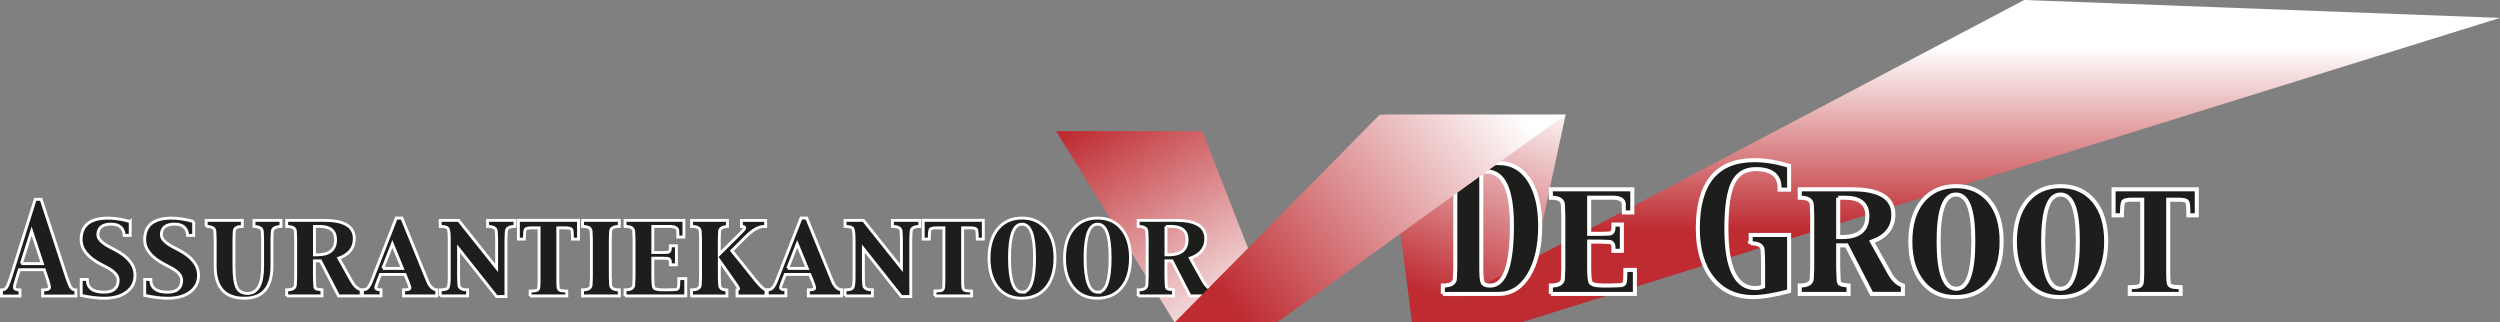 <?xml version="1.0" encoding="UTF-8"?><svg id="logo_SVG" xmlns="http://www.w3.org/2000/svg" xmlns:xlink="http://www.w3.org/1999/xlink" viewBox="0 0 500.29 64.53"><rect x="0" y="0" width="500.29" height="64.53" fill="#808080" stroke="none"/><defs><style>.cls-1{stroke-width:.81px;}.cls-1,.cls-2{fill:#1d1d1b;stroke:#fff;}.cls-2{stroke-width:.58px;}.cls-3{fill:url(#linear-gradient);}.cls-3,.cls-4,.cls-5,.cls-6{stroke-width:0px;}.cls-4{fill:url(#linear-gradient-4);}.cls-5{fill:url(#linear-gradient-2);}.cls-6{fill:url(#linear-gradient-3);}</style><linearGradient id="linear-gradient" x1="222.51" y1="20.82" x2="251.18" y2="66.77" gradientUnits="userSpaceOnUse"><stop offset="0" stop-color="#be2b31"/><stop offset=".99" stop-color="#fff"/></linearGradient><linearGradient id="linear-gradient-2" x1="285.09" y1="58.49" x2="301.79" y2="15.22" xlink:href="#linear-gradient"/><linearGradient id="linear-gradient-3" x1="391.43" y1="9.41" x2="391.43" y2="46.05" gradientUnits="userSpaceOnUse"><stop offset="0" stop-color="#fff"/><stop offset="1" stop-color="#be2b31"/></linearGradient><linearGradient id="linear-gradient-4" x1="247.38" y1="62.44" x2="300.99" y2="17.71" xlink:href="#linear-gradient"/></defs><polygon class="cls-3" points="255.56 64.53 235.07 64.53 211.33 26.24 240.6 26.24 255.56 64.53"/><polygon class="cls-5" points="304.35 64.53 282.56 64.53 277.21 22.95 313.31 22.95 304.35 64.53"/><polygon class="cls-6" points="304.35 64.53 282.56 64.53 405.08 0 500.29 3.58 304.35 64.53"/><path class="cls-2" d="M.29,59.22v-1.21l.43-.05c.38-.06.71-.48.99-1.26l.42-1.18,4.92-15.63h1.18l5.13,15.64.53,1.42c.26.72.69,1.08,1.29,1.08v1.21h-6.64v-1.21c.91,0,1.36-.18,1.36-.55,0-.25-.17-.9-.52-1.95l-.52-1.56H3.88l-.5,1.57c-.33,1.04-.5,1.69-.5,1.94,0,.37.37.55,1.12.55v1.21H.29ZM4.27,52.75h4.21l-2.15-6.47-2.06,6.47Z"/><path class="cls-2" d="M26.06,44.32v2.79h-1.21c-.09-1.5-.97-2.26-2.64-2.26s-2.62.71-2.62,2.12c-.01.81.78,1.64,2.36,2.47l1.11.58c2.64,1.38,3.96,3.07,3.96,5.05,0,1.4-.55,2.51-1.66,3.35-1.11.84-2.6,1.26-4.46,1.26-1.35,0-2.9-.19-4.65-.56v-3.2h1.21c0,1.7,1.12,2.55,3.35,2.55,1.89,0,2.83-.81,2.83-2.43,0-.91-.79-1.78-2.35-2.59l-1.1-.57c-2.63-1.38-3.95-3.02-3.95-4.92,0-2.87,1.8-4.31,5.39-4.31,1.3,0,2.77.23,4.42.68Z"/><path class="cls-2" d="M38.76,44.32v2.79h-1.21c-.09-1.5-.97-2.26-2.64-2.26s-2.62.71-2.62,2.12c-.01.81.78,1.64,2.36,2.47l1.11.58c2.64,1.38,3.97,3.07,3.97,5.05,0,1.4-.55,2.51-1.66,3.35-1.11.84-2.6,1.26-4.46,1.26-1.35,0-2.9-.19-4.65-.56v-3.2h1.21c0,1.7,1.12,2.55,3.35,2.55,1.89,0,2.83-.81,2.83-2.43,0-.91-.79-1.78-2.35-2.59l-1.1-.57c-2.63-1.38-3.95-3.02-3.95-4.92,0-2.87,1.8-4.31,5.39-4.31,1.3,0,2.77.23,4.42.68Z"/><path class="cls-2" d="M41.26,45.31v-1.21h7.23v1.21c-1.08,0-1.62.35-1.62,1.05l-.05,1.52v5.36c0,2.07.2,3.5.59,4.29.39.79,1.1,1.19,2.14,1.19,2,0,3-1.83,3-5.48v-5.36l-.06-1.52c0-.64-.55-.99-1.66-1.05v-1.21h5.39v1.21c-1.15.06-1.73.41-1.73,1.05l-.07,1.52v5.35c0,4.3-1.84,6.45-5.51,6.45-3.9,0-5.85-2.15-5.85-6.45v-5.35l-.06-1.52c0-.7-.58-1.05-1.74-1.05Z"/><path class="cls-2" d="M57.37,59.22v-1.21c1.16,0,1.74-.35,1.74-1.06l.06-1.51v-7.56l-.06-1.52c0-.7-.58-1.05-1.74-1.05v-1.21h7.56c3.98,0,5.97,1.22,5.97,3.67,0,1.86-1.03,3.16-3.1,3.9l2.51,4.5c.56,1.01,1.21,1.62,1.96,1.84v1.21h-4.52l-3.62-7.02h-1.21v3.24l.06,1.5c0,.4.06.66.18.78s.54.21,1.27.28v1.21h-7.06ZM62.93,45.31v5.68h.61c2.41,0,3.61-1.02,3.61-3.05,0-1.75-1.07-2.63-3.19-2.63h-1.02Z"/><path class="cls-2" d="M72.53,59.22v-1.21l.43-.06c.51-.05.98-.62,1.41-1.71l4.92-12.6h1.13l5.14,12.61c.44,1.1,1.06,1.68,1.84,1.76v1.21h-6.64v-1.21c.85,0,1.27-.13,1.27-.4,0-.15-.13-.55-.39-1.21l-.61-1.48h-4.89l-.52,1.33c-.28.69-.42,1.13-.42,1.31,0,.29.35.43,1.05.44v1.21h-3.72ZM76.61,53.71h3.92l-2.01-4.89-1.91,4.89Z"/><path class="cls-2" d="M88.1,59.22v-1.21c.88,0,1.4-.15,1.56-.46.16-.31.24-1.01.24-2.11v-7.56c0-1.1-.08-1.8-.24-2.11-.16-.31-.68-.46-1.56-.46v-1.21h3.68l7.6,9.52v-5.72l-.06-1.53c0-.71-.58-1.06-1.74-1.06v-1.21h5.47v1.21c-1.15,0-1.73.35-1.73,1.05l-.07,1.52v11.46h-1.88l-7.6-9.59v5.68l.06,1.51c0,.71.58,1.06,1.74,1.06v1.21h-5.47Z"/><path class="cls-2" d="M106.09,59.22v-.96c.12,0,.4-.02.85-.06.46-.04.73-.17.81-.4.09-.23.13-.77.13-1.6v-10.6h-1.53c-.74,0-1.16.13-1.25.37-.09.25-.14.78-.15,1.58v.3h-1.21v-3.76h12.03v3.76h-1.21v-.3c0-.81-.05-1.33-.14-1.58-.09-.25-.51-.37-1.26-.37h-1.53v10.6c0,.83.04,1.37.13,1.6.09.23.36.37.81.4.46.04.74.06.85.06v.96h-7.35Z"/><path class="cls-2" d="M123.93,59.22h-7.35v-1.21c1.14,0,1.71-.35,1.71-1.06l.06-1.51v-7.56l-.06-1.52c0-.7-.57-1.05-1.71-1.05v-1.21h7.35v1.21c-1.16,0-1.74.35-1.74,1.05l-.06,1.52v7.56l.06,1.51c0,.71.58,1.06,1.74,1.06v1.21Z"/><path class="cls-2" d="M125.08,59.22v-1.21c1.16,0,1.74-.35,1.74-1.06l.06-1.51v-7.56l-.06-1.52c0-.7-.58-1.05-1.74-1.05v-1.21h11.78v3.34h-1.21v-.3s-.01-.86-.01-.86c0-.65-.55-.97-1.66-.97h-3.34v5.22h1.85l.97-.03c.46,0,.69-.29.69-.88v-.43h1.21v3.8h-1.21v-.48c0-.54-.23-.81-.69-.81l-.97-.03h-1.85s0,3.77,0,3.77c0,1.04.06,1.73.18,2.06.12.34.74.5,1.86.5h.87l1.42-.04c.44,0,.7-.11.77-.34.07-.22.11-.72.11-1.5v-.37h1.38v3.47h-12.16Z"/><path class="cls-2" d="M138.39,59.22v-1.21c1.16,0,1.74-.35,1.74-1.06l.06-1.51v-7.56l-.06-1.52c0-.7-.58-1.05-1.74-1.05v-1.21h7.18v1.21c-1.05.1-1.57.45-1.57,1.05l-.06,1.52v3l3.82-3.79.74-.76c.35-.34.52-.58.52-.72,0-.19-.16-.28-.47-.29h-.18v-1.21h4.85v1.21h-.31c-1.06,0-2.24.66-3.54,1.95l-2.92,2.91,4.71,5.87c1.01,1.25,1.72,1.91,2.14,1.97v1.21h-5.81v-1.21c.2-.04.3-.14.3-.3,0-.09-.13-.32-.4-.7l-.73-1.05-2.71-3.85v3.33l.06,1.51c0,.71.48,1.06,1.45,1.06v1.21h-7.06Z"/><path class="cls-2" d="M153.54,59.22v-1.21l.43-.06c.51-.05.98-.62,1.41-1.71l4.92-12.6h1.13l5.14,12.61c.44,1.1,1.06,1.68,1.84,1.76v1.21h-6.64v-1.21c.85,0,1.27-.13,1.27-.4,0-.15-.13-.55-.39-1.21l-.61-1.48h-4.89l-.52,1.33c-.28.69-.42,1.13-.42,1.31,0,.29.35.43,1.05.44v1.21h-3.72ZM157.63,53.71h3.92l-2.01-4.89-1.91,4.89Z"/><path class="cls-2" d="M169.11,59.22v-1.21c.88,0,1.4-.15,1.56-.46.16-.31.24-1.01.24-2.11v-7.56c0-1.1-.08-1.8-.24-2.11-.16-.31-.68-.46-1.56-.46v-1.21h3.68l7.6,9.52v-5.72l-.06-1.53c0-.71-.58-1.06-1.74-1.06v-1.21h5.47v1.21c-1.15,0-1.73.35-1.73,1.05l-.07,1.52v11.46h-1.88l-7.6-9.59v5.68l.06,1.51c0,.71.58,1.06,1.74,1.06v1.21h-5.47Z"/><path class="cls-2" d="M187.1,59.22v-.96c.12,0,.4-.02.85-.06.46-.04.73-.17.81-.4.09-.23.13-.77.13-1.6v-10.6h-1.53c-.74,0-1.16.13-1.25.37-.09.25-.14.78-.15,1.58v.3h-1.21v-3.76h12.03v3.76h-1.21v-.3c0-.81-.05-1.33-.14-1.58-.09-.25-.51-.37-1.26-.37h-1.53v10.6c0,.83.04,1.37.13,1.6.09.23.36.37.81.4.46.04.74.06.85.06v.96h-7.35Z"/><path class="cls-2" d="M204.43,59.68c-2,0-3.58-.72-4.75-2.17-1.17-1.45-1.76-3.4-1.76-5.85s.59-4.44,1.77-5.87c1.18-1.43,2.79-2.15,4.83-2.15s3.65.72,4.83,2.15c1.18,1.43,1.77,3.38,1.77,5.85s-.59,4.49-1.78,5.91c-1.19,1.42-2.82,2.13-4.92,2.13ZM204.57,58.47c1.64,0,2.46-2.31,2.46-6.91s-.84-6.7-2.51-6.7-2.5,2.26-2.5,6.79.85,6.83,2.56,6.83Z"/><path class="cls-2" d="M219.54,59.68c-2,0-3.58-.72-4.75-2.17-1.17-1.45-1.76-3.4-1.76-5.85s.59-4.44,1.77-5.87c1.18-1.43,2.79-2.15,4.83-2.15s3.65.72,4.83,2.15c1.18,1.43,1.77,3.38,1.77,5.85s-.59,4.49-1.78,5.91c-1.19,1.42-2.82,2.13-4.91,2.13ZM219.69,58.47c1.64,0,2.46-2.31,2.46-6.91s-.84-6.7-2.51-6.7-2.5,2.26-2.5,6.79.85,6.83,2.56,6.83Z"/><path class="cls-2" d="M227.77,59.22v-1.21c1.16,0,1.74-.35,1.74-1.06l.06-1.51v-7.56l-.06-1.52c0-.7-.58-1.05-1.74-1.05v-1.21h7.56c3.98,0,5.97,1.22,5.97,3.67,0,1.86-1.03,3.16-3.1,3.9l2.51,4.5c.56,1.01,1.21,1.62,1.96,1.84v1.21h-4.52l-3.62-7.02h-1.21v3.24l.06,1.5c0,.4.06.66.18.78.12.12.54.21,1.27.28v1.21h-7.06ZM233.33,45.31v5.68h.61c2.41,0,3.61-1.02,3.61-3.05,0-1.75-1.07-2.63-3.19-2.63h-1.03Z"/><path class="cls-1" d="M288.74,58.82v-1.68c1.61,0,2.41-.49,2.41-1.47l.08-2.09v-15.71l-.08-2.1c0-.97-.8-1.46-2.41-1.46v-1.68h11.2c2.56,0,4.58,1.13,6.06,3.39,1.48,2.26,2.22,5.34,2.22,9.24s-.76,7.36-2.29,9.84c-1.52,2.48-3.54,3.72-6.04,3.72h-11.15ZM296.43,34.3v19.28c0,1.57.09,2.55.28,2.96.19.4.69.61,1.5.61,2.9,0,4.35-4.03,4.35-12.09,0-7.16-1.69-10.74-5.08-10.74h-1.04Z"/><path class="cls-1" d="M310.35,58.82v-1.68c1.61,0,2.41-.49,2.41-1.47l.08-2.08v-10.47l-.08-2.1c0-.97-.8-1.46-2.41-1.46v-1.68h16.3v4.63h-1.68l-.02-.42v-1.19c0-.89-.77-1.34-2.3-1.34h-4.63v7.23h2.55l1.35-.05c.64,0,.96-.4.96-1.21v-.59h1.68v5.26h-1.68v-.66c0-.75-.32-1.13-.96-1.13l-1.35-.05-2.55-.02v5.24c0,1.44.08,2.39.25,2.86.17.46,1.03.7,2.58.7h1.21l1.97-.06c.61,0,.96-.15,1.07-.46.1-.31.16-1,.16-2.08v-.52h1.91v4.8h-16.82Z"/><path class="cls-1" d="M350.34,48.7v-1.68h7.69v11.25c-2.98.79-5.38,1.18-7.18,1.18-3.42,0-6.12-1.23-8.11-3.68-1.98-2.46-2.98-5.8-2.98-10.03,0-9.13,3.77-13.69,11.32-13.69,2.22,0,4.53.38,6.95,1.15v4.75h-1.91v-.34c0-2.51-1.6-3.77-4.79-3.77-2.1,0-3.6.92-4.5,2.75-.9,1.84-1.35,4.89-1.35,9.16,0,7.94,1.93,11.9,5.8,11.9.5,0,1.02-.1,1.54-.31v-5.09l-.08-2.09c0-.98-.8-1.48-2.41-1.48Z"/><path class="cls-1" d="M360.16,58.82v-1.68c1.6,0,2.41-.49,2.41-1.47l.08-2.08v-10.47l-.08-2.1c0-.97-.8-1.46-2.41-1.46v-1.68h10.46c5.51,0,8.27,1.69,8.27,5.08,0,2.57-1.43,4.37-4.28,5.4l3.48,6.23c.77,1.4,1.68,2.24,2.71,2.54v1.68h-6.26l-5.01-9.71h-1.68v4.49l.08,2.08c0,.55.08.91.25,1.08.17.17.75.3,1.75.39v1.68h-9.77ZM367.85,39.57v7.86h.84c3.33,0,5-1.41,5-4.22,0-2.43-1.47-3.64-4.42-3.64h-1.42Z"/><path class="cls-1" d="M391.29,59.45c-2.76,0-4.95-1-6.57-3.01-1.62-2-2.43-4.7-2.43-8.1s.81-6.14,2.45-8.12c1.63-1.98,3.86-2.97,6.68-2.97s5.05.99,6.69,2.97c1.64,1.98,2.45,4.68,2.45,8.09s-.82,6.22-2.46,8.19c-1.64,1.97-3.91,2.95-6.8,2.95ZM391.49,57.78c2.27,0,3.4-3.19,3.4-9.57s-1.16-9.28-3.48-9.28-3.46,3.13-3.46,9.4,1.18,9.45,3.54,9.45Z"/><path class="cls-1" d="M412.21,59.45c-2.76,0-4.95-1-6.57-3.01-1.62-2-2.43-4.7-2.43-8.1s.81-6.14,2.45-8.12c1.63-1.98,3.86-2.97,6.68-2.97s5.05.99,6.69,2.97c1.64,1.98,2.45,4.68,2.45,8.09s-.82,6.22-2.46,8.19c-1.64,1.97-3.91,2.95-6.8,2.95ZM412.41,57.78c2.27,0,3.4-3.19,3.4-9.57s-1.16-9.28-3.48-9.28-3.46,3.13-3.46,9.4,1.18,9.45,3.54,9.45Z"/><path class="cls-1" d="M426.2,58.82v-1.33c.17,0,.56-.03,1.18-.08.63-.05,1.01-.24,1.13-.56.12-.32.18-1.06.18-2.22v-14.67h-2.11c-1.03,0-1.6.17-1.73.52-.13.34-.2,1.08-.21,2.19v.41h-1.68v-5.2h16.65v5.2h-1.68v-.41c0-1.12-.06-1.85-.19-2.19-.13-.35-.71-.52-1.74-.52h-2.11v14.67c0,1.16.06,1.89.18,2.22.12.32.49.51,1.13.56.63.05,1.03.08,1.18.08v1.33h-10.18Z"/><polygon class="cls-4" points="255.56 64.53 235.07 64.53 276.09 22.95 313.31 22.95 255.56 64.53"/></svg>